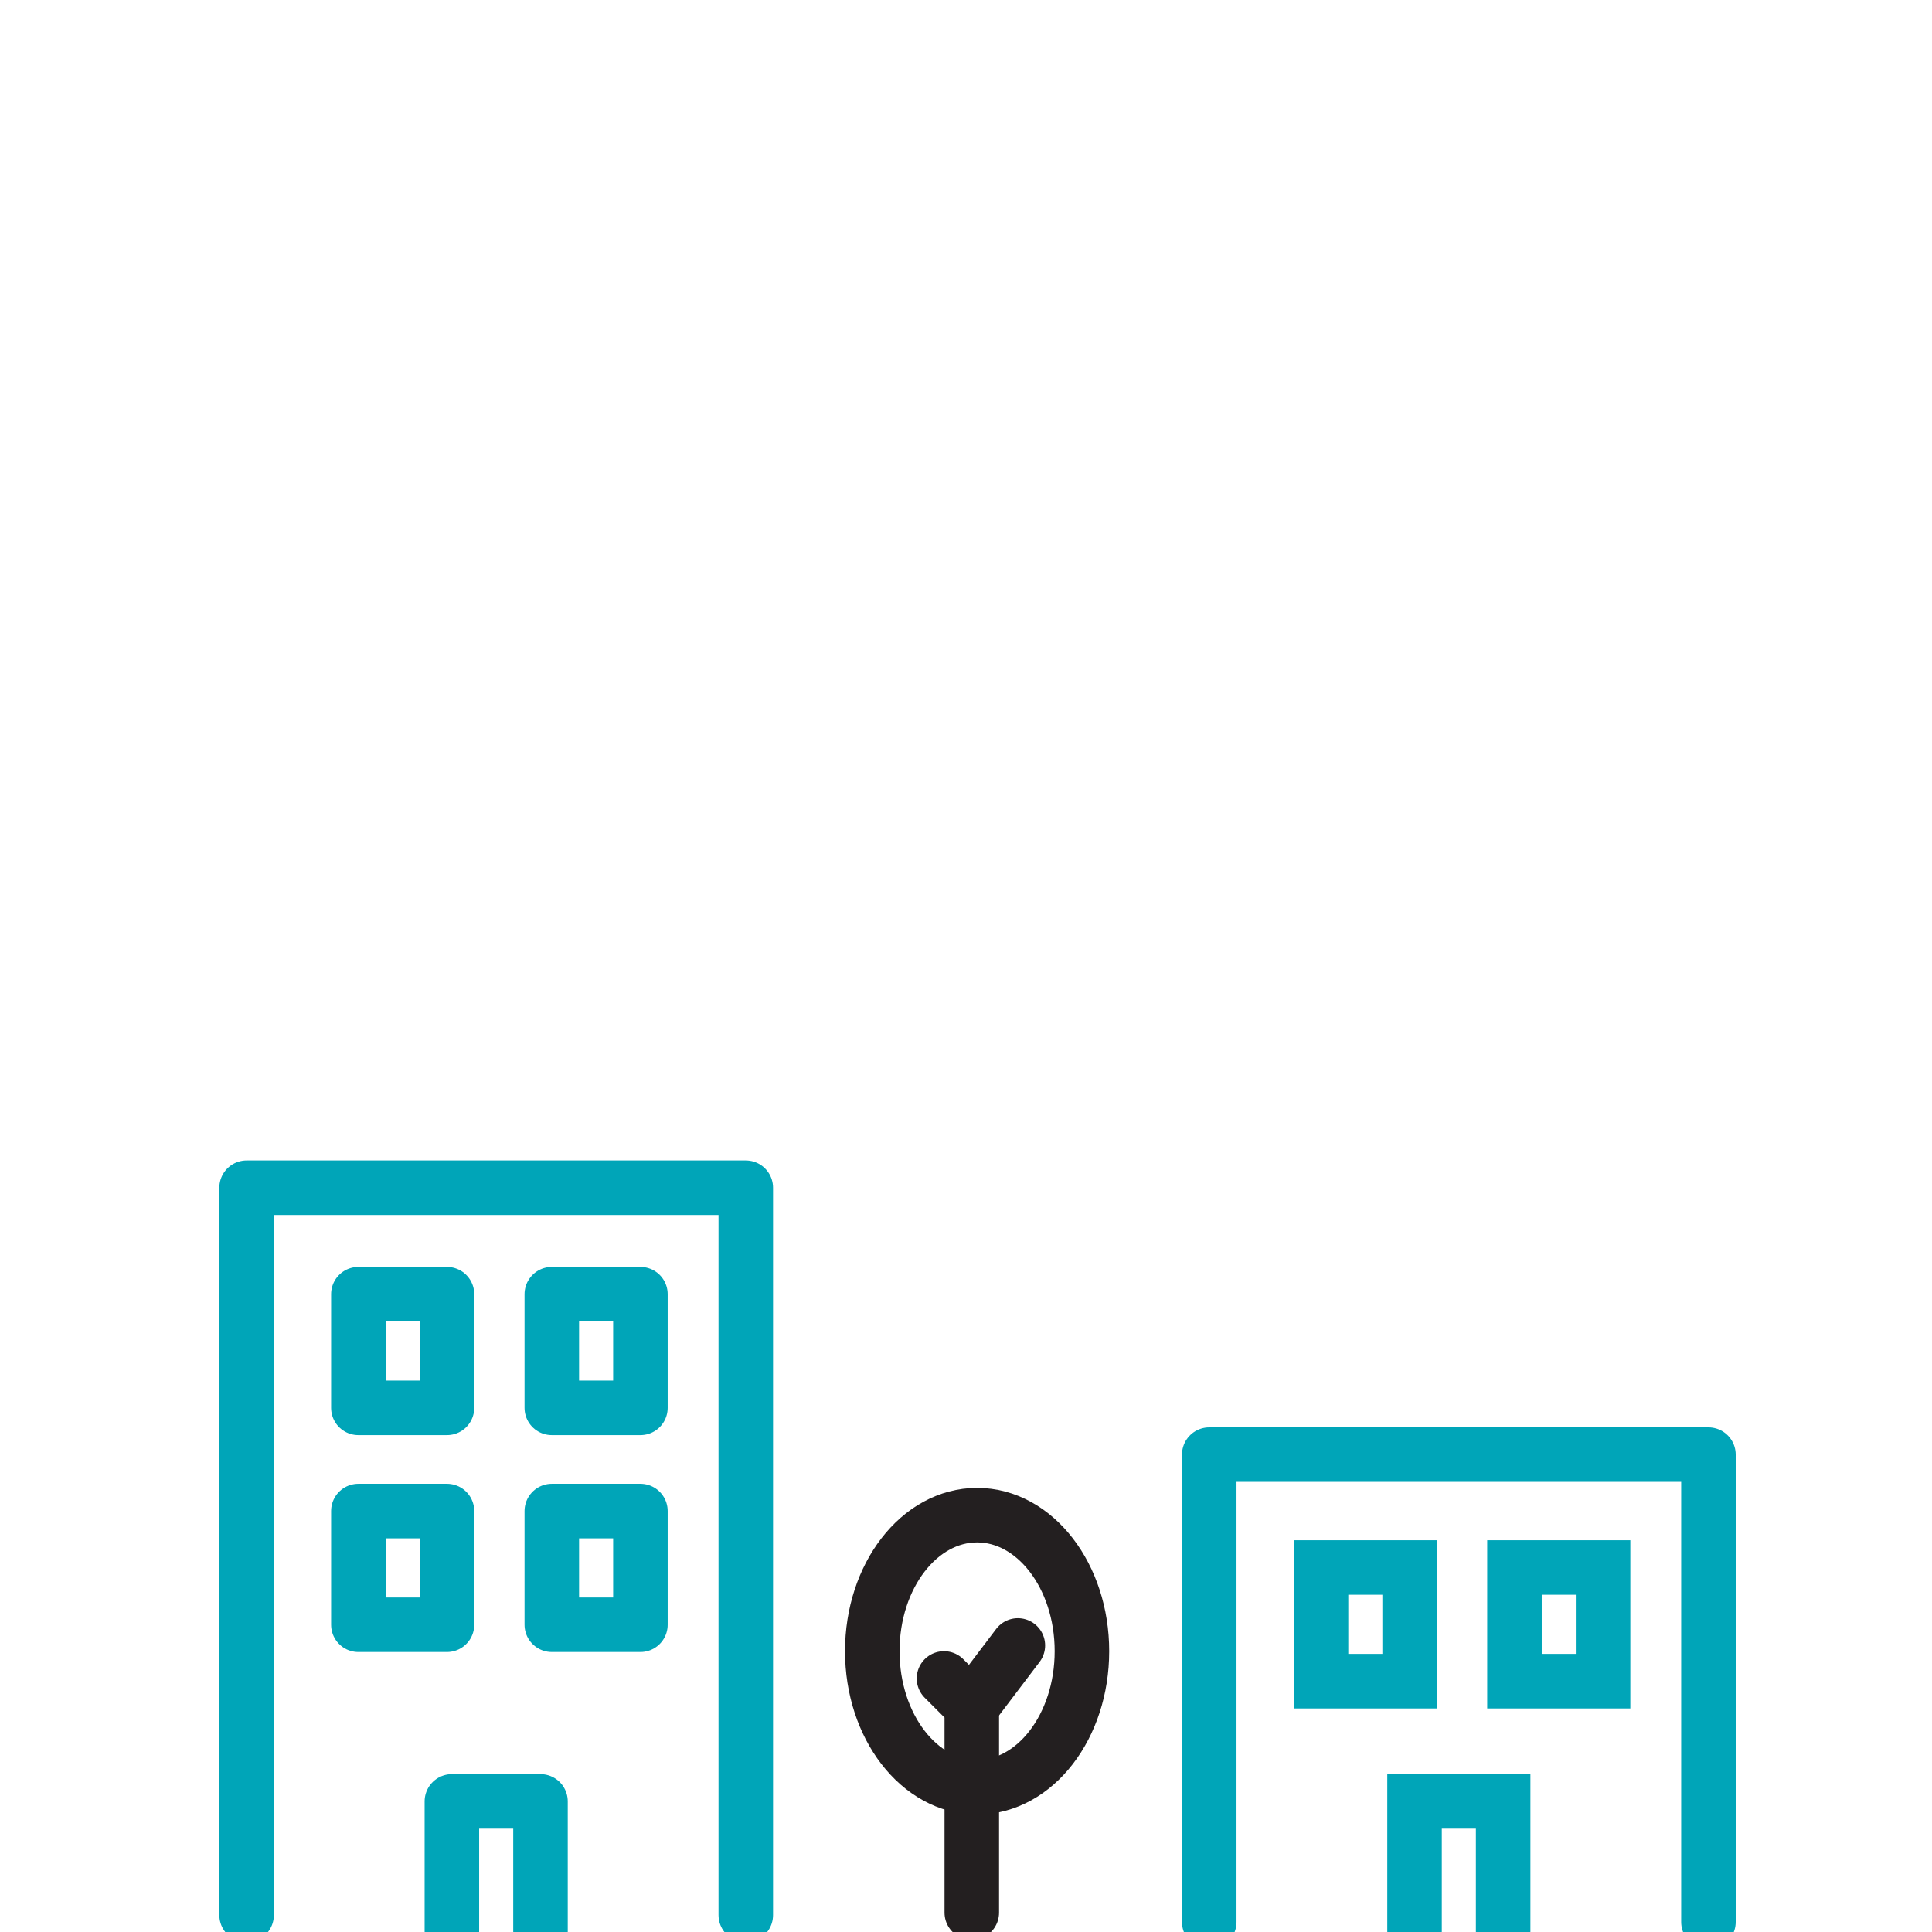 <svg id="Layer_1" data-name="Layer 1" xmlns="http://www.w3.org/2000/svg" viewBox="0 0 141.73 141.73"><defs><style>.cls-1,.cls-2,.cls-3{fill:none;stroke-linecap:round;stroke-width:4px;}.cls-1{stroke:#231f20;}.cls-1,.cls-3{stroke-miterlimit:10;}.cls-2,.cls-3{stroke:#00a5b8;}.cls-2{stroke-linejoin:round;}</style></defs><title>Artboard 16_New</title><polyline class="cls-1" points="69.25 123.13 71.29 125.17 71.29 140.31"/><rect class="cls-2" x="26.29" y="94.94" width="6.5" height="8.34"/><rect class="cls-2" x="40.48" y="94.94" width="6.5" height="8.34"/><rect class="cls-2" x="26.29" y="110.85" width="6.5" height="8.34"/><rect class="cls-2" x="40.48" y="110.85" width="6.5" height="8.34"/><polyline class="cls-2" points="33.15 141.68 33.15 132.15 39.65 132.15 39.65 141.68"/><polyline class="cls-2" points="18.09 140.49 18.09 87.13 54.71 87.13 54.71 140.49"/><line class="cls-1" x1="74.67" y1="120.71" x2="71.29" y2="125.17"/><ellipse class="cls-1" cx="71.68" cy="121.13" rx="7.69" ry="9.98"/><polyline class="cls-2" points="88.71 141 88.71 106.71 125.33 106.71 125.33 141"/><rect class="cls-3" x="96.91" y="114.99" width="6.5" height="8.34"/><rect class="cls-3" x="111.1" y="114.99" width="6.5" height="8.34"/><polyline class="cls-3" points="103.77 141.68 103.77 132.15 110.27 132.15 110.27 141.68"/></svg>